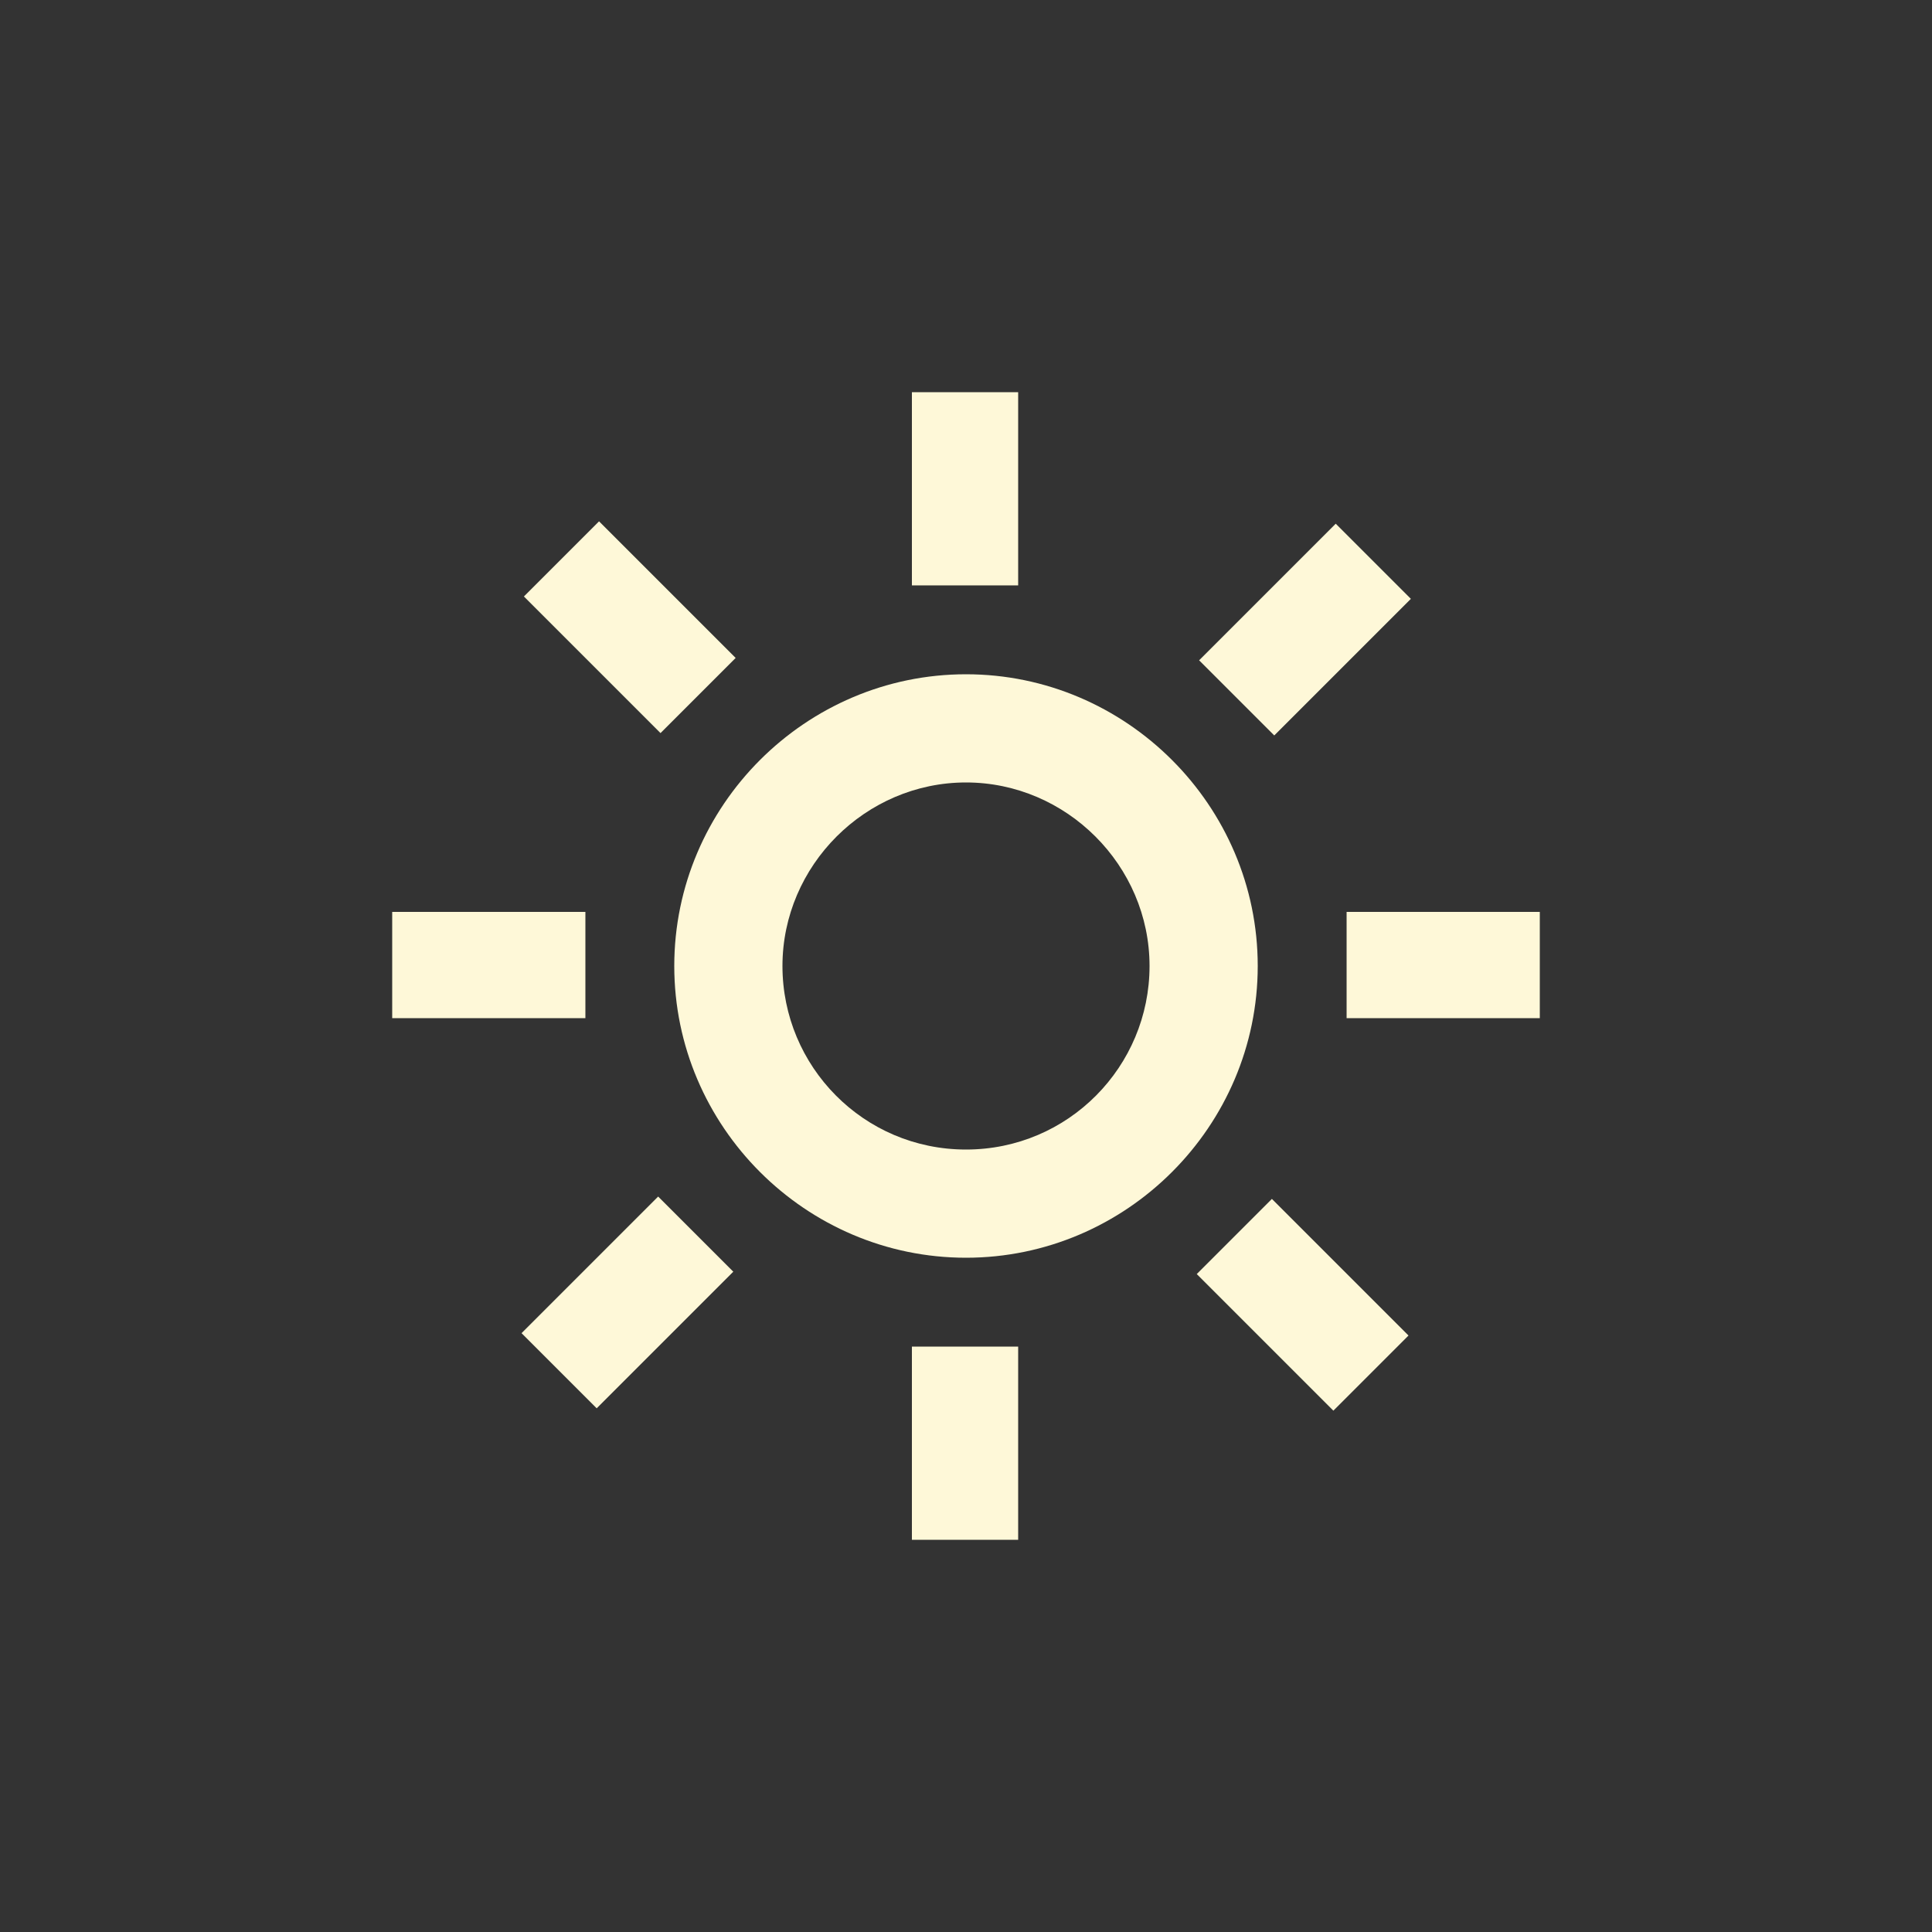 <svg viewBox="0 0 100 100" version="1.1" xmlns="http://www.w3.org/2000/svg" id="Layer_1">
  
  <rect x="0" y="0" width="100" height="100" fill="#333333" stroke="none"/>
  
  <defs>
    <style>
      .st0 {
        fill: #fef8d8;
      }
    </style>
  </defs>
  <path d="M50,34.9c-8.3,0-15.1,6.8-15.1,15.1s6.8,15.1,15.1,15.1,15.1-6.8,15.1-15.1-6.8-15.1-15.1-15.1ZM50,59.5c-5.3,0-9.5-4.3-9.5-9.5s4.3-9.5,9.5-9.5,9.5,4.3,9.5,9.5-4.2,9.5-9.5,9.5Z" class="st0"></path>
  <rect height="10" width="5.5" y="20.3" x="47.2" class="st0"></rect>
  <rect transform="translate(-3.2 57.3) rotate(-45)" height="5.5" width="10" y="29.8" x="62.5" class="st0"></rect>
  <rect height="5.5" width="10" y="47.2" x="69.7" class="st0"></rect>
  <rect transform="translate(-28 67.5) rotate(-45)" height="10" width="5.5" y="62.5" x="64.7" class="st0"></rect>
  <rect height="5.5" width="10" y="47.2" x="20.3" class="st0"></rect>
  <rect transform="translate(-13.4 32.5) rotate(-45)" height="10" width="5.5" y="27.5" x="29.8" class="st0"></rect>
  <rect height="10" width="5.5" y="69.7" x="47.2" class="st0"></rect>
  <rect transform="translate(-38.2 42.7) rotate(-45)" height="5.5" width="10" y="64.7" x="27.5" class="st0"></rect>
</svg>